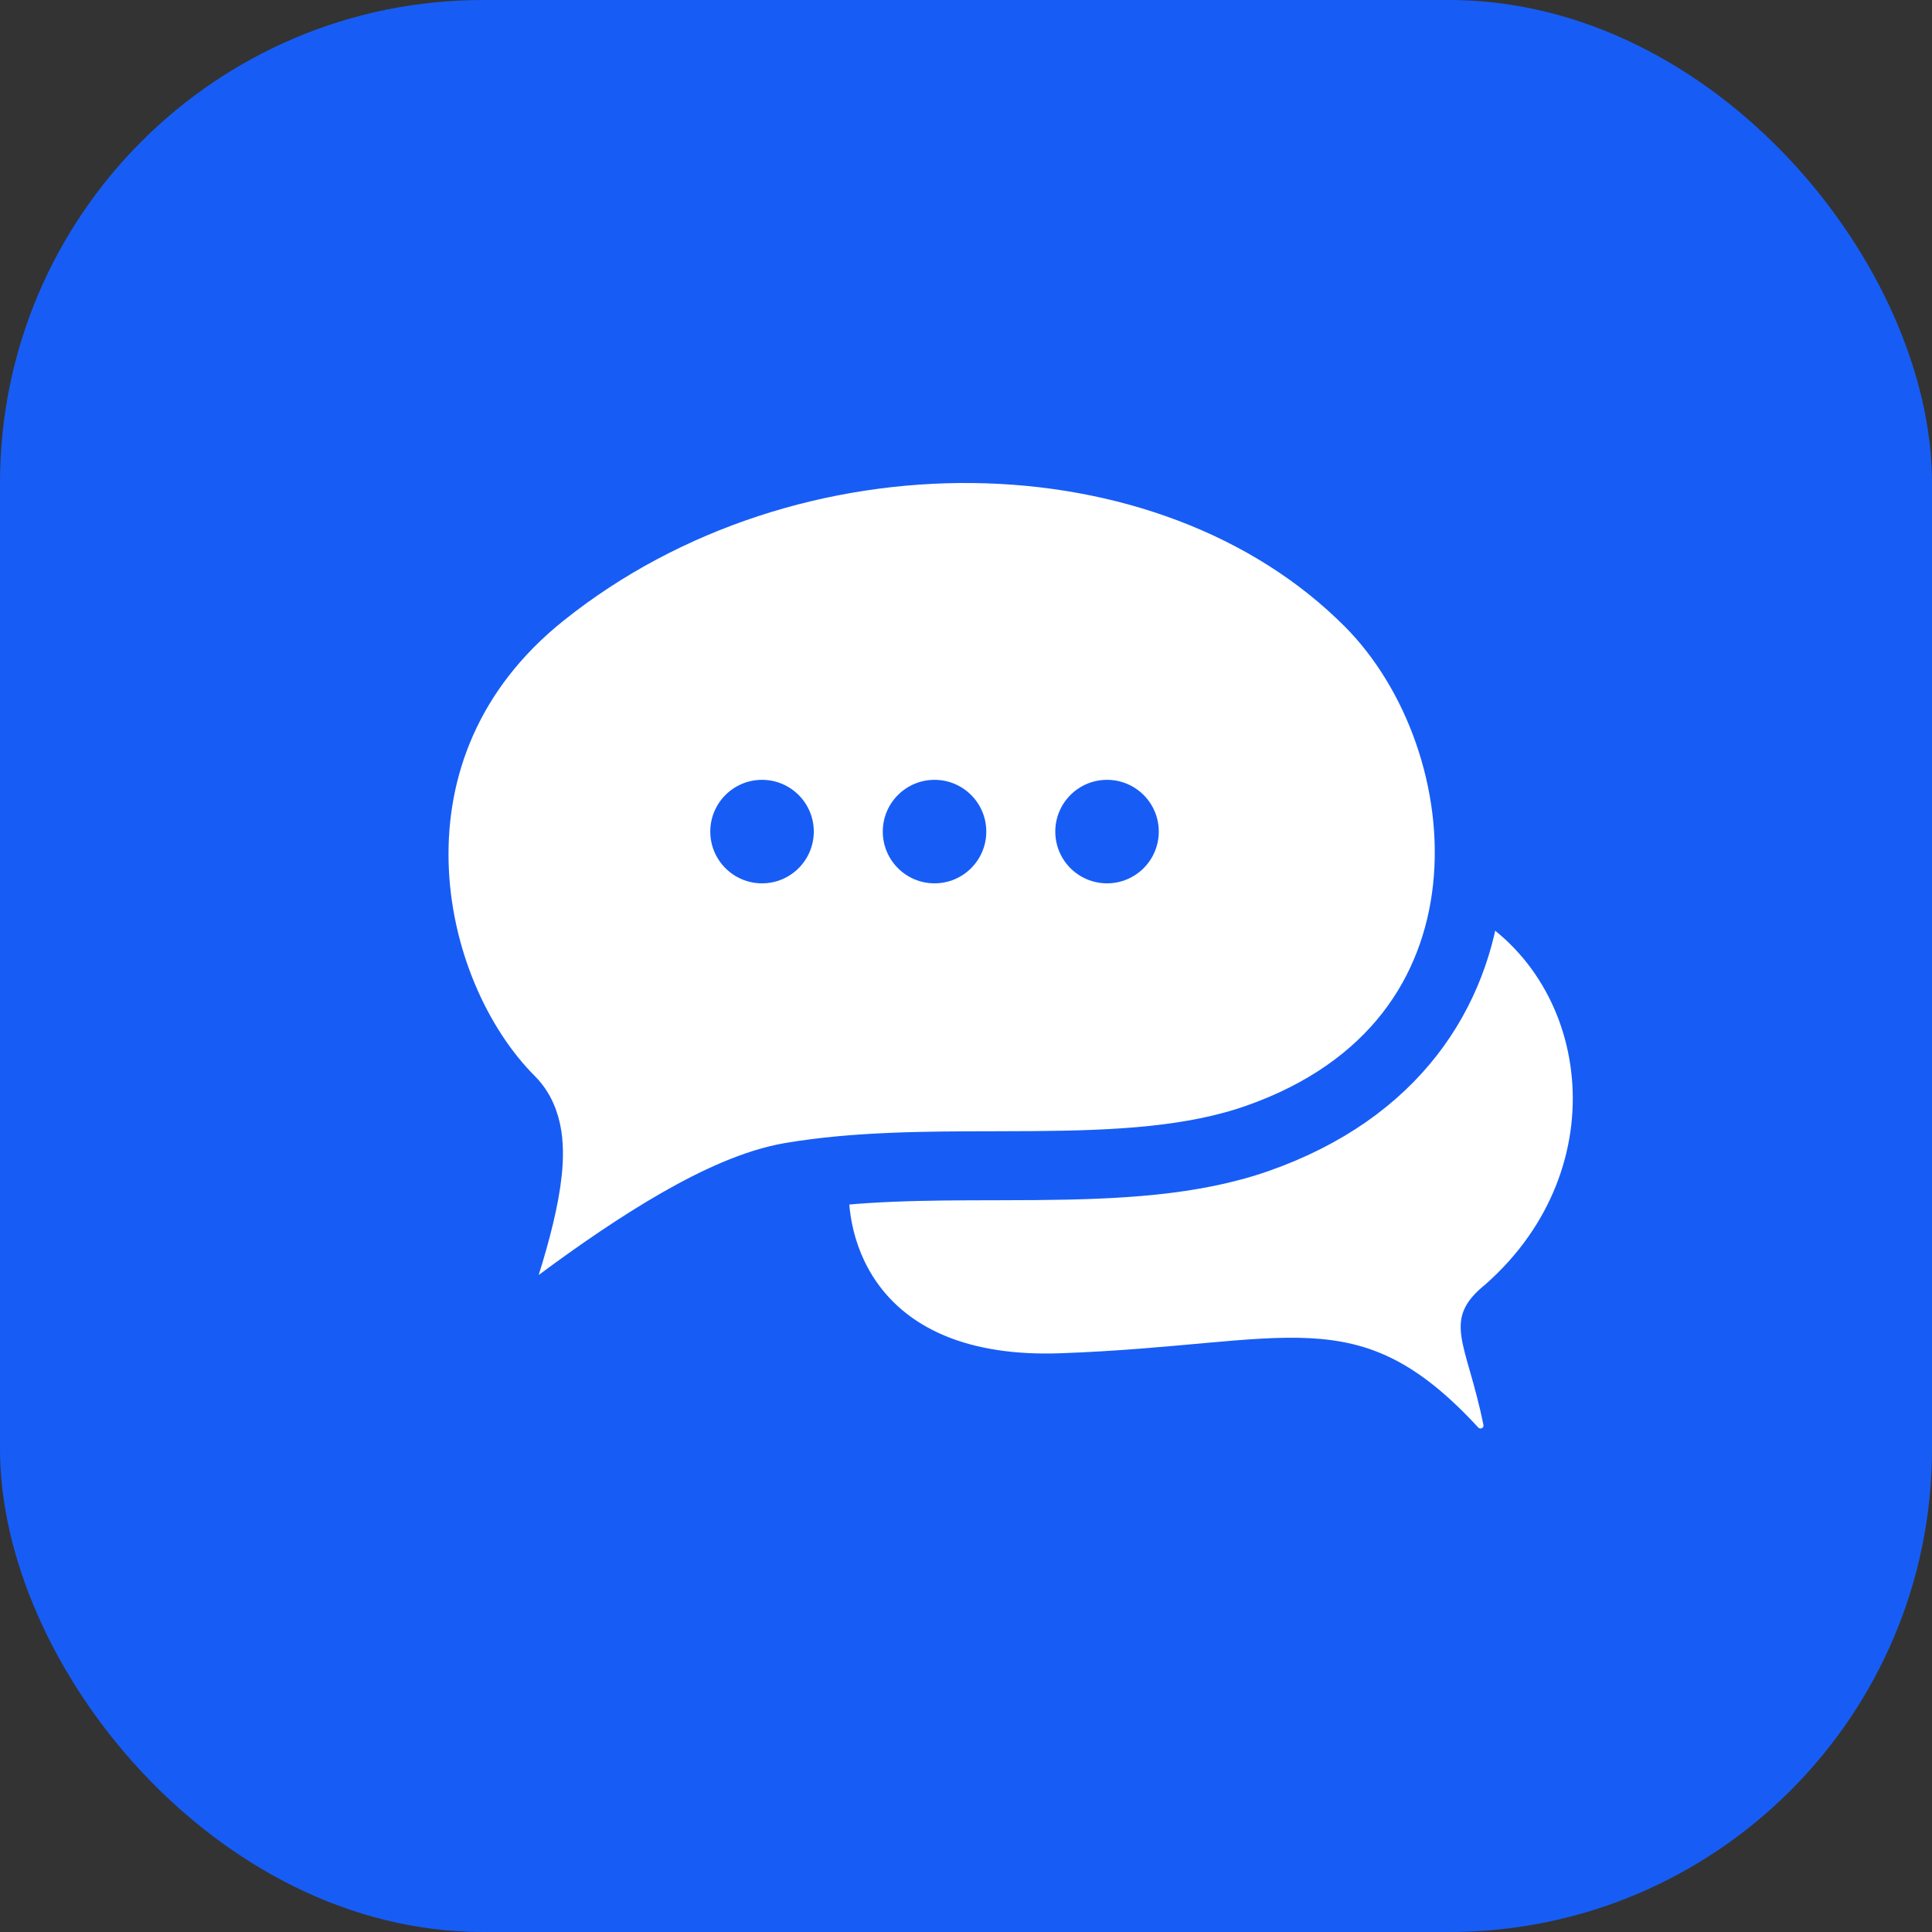 <?xml version="1.0" encoding="UTF-8"?> <svg xmlns="http://www.w3.org/2000/svg" width="56" height="56" viewBox="0 0 56 56" fill="none"><rect x="0" y="0" width="56" height="56" fill="#333333" stroke="none"/><rect width="56" height="56" rx="14" fill="#175DF5"></rect><path d="M30.733 39.225C25.312 39.417 24.453 35.836 24.62 34.134C24.621 34.128 24.621 34.122 24.62 34.116C23.803 25.937 38.676 24.428 42.384 26.354C46.093 28.28 46.922 33.819 43.054 37.23C41.765 38.271 42.517 38.905 42.998 41.305C43.015 41.39 42.907 41.441 42.848 41.377C39.344 37.58 37.39 38.988 30.733 39.225Z" fill="white"></path><path d="M22.92 34.118C21.909 34.291 20.774 34.812 19.664 35.449C18.535 36.098 17.346 36.916 16.211 37.759C15.278 38.45 14.352 39.182 13.513 39.859C13.882 38.916 14.237 37.957 14.532 37.059C14.863 36.047 15.132 35.069 15.251 34.257C15.31 33.853 15.338 33.446 15.3 33.075C15.264 32.726 15.155 32.257 14.795 31.897C13.236 30.338 12.067 27.754 12.003 24.997C11.939 22.278 12.949 19.418 15.713 17.207C22.878 11.474 33.898 11.643 39.686 17.453C41.691 19.465 42.866 22.697 42.531 25.757C42.203 28.748 40.434 31.597 36.446 32.997C34.572 33.655 32.385 33.766 30.015 33.785C29.634 33.788 29.248 33.789 28.858 33.79C26.884 33.793 24.816 33.796 22.92 34.118Z" fill="white" stroke="#175DF5" stroke-width="2" stroke-linejoin="round"></path><circle cx="22.088" cy="24.104" r="1.5" fill="#175DF5"></circle><circle cx="27.088" cy="24.104" r="1.5" fill="#175DF5"></circle><circle cx="32.088" cy="24.104" r="1.5" fill="#175DF5"></circle></svg> 